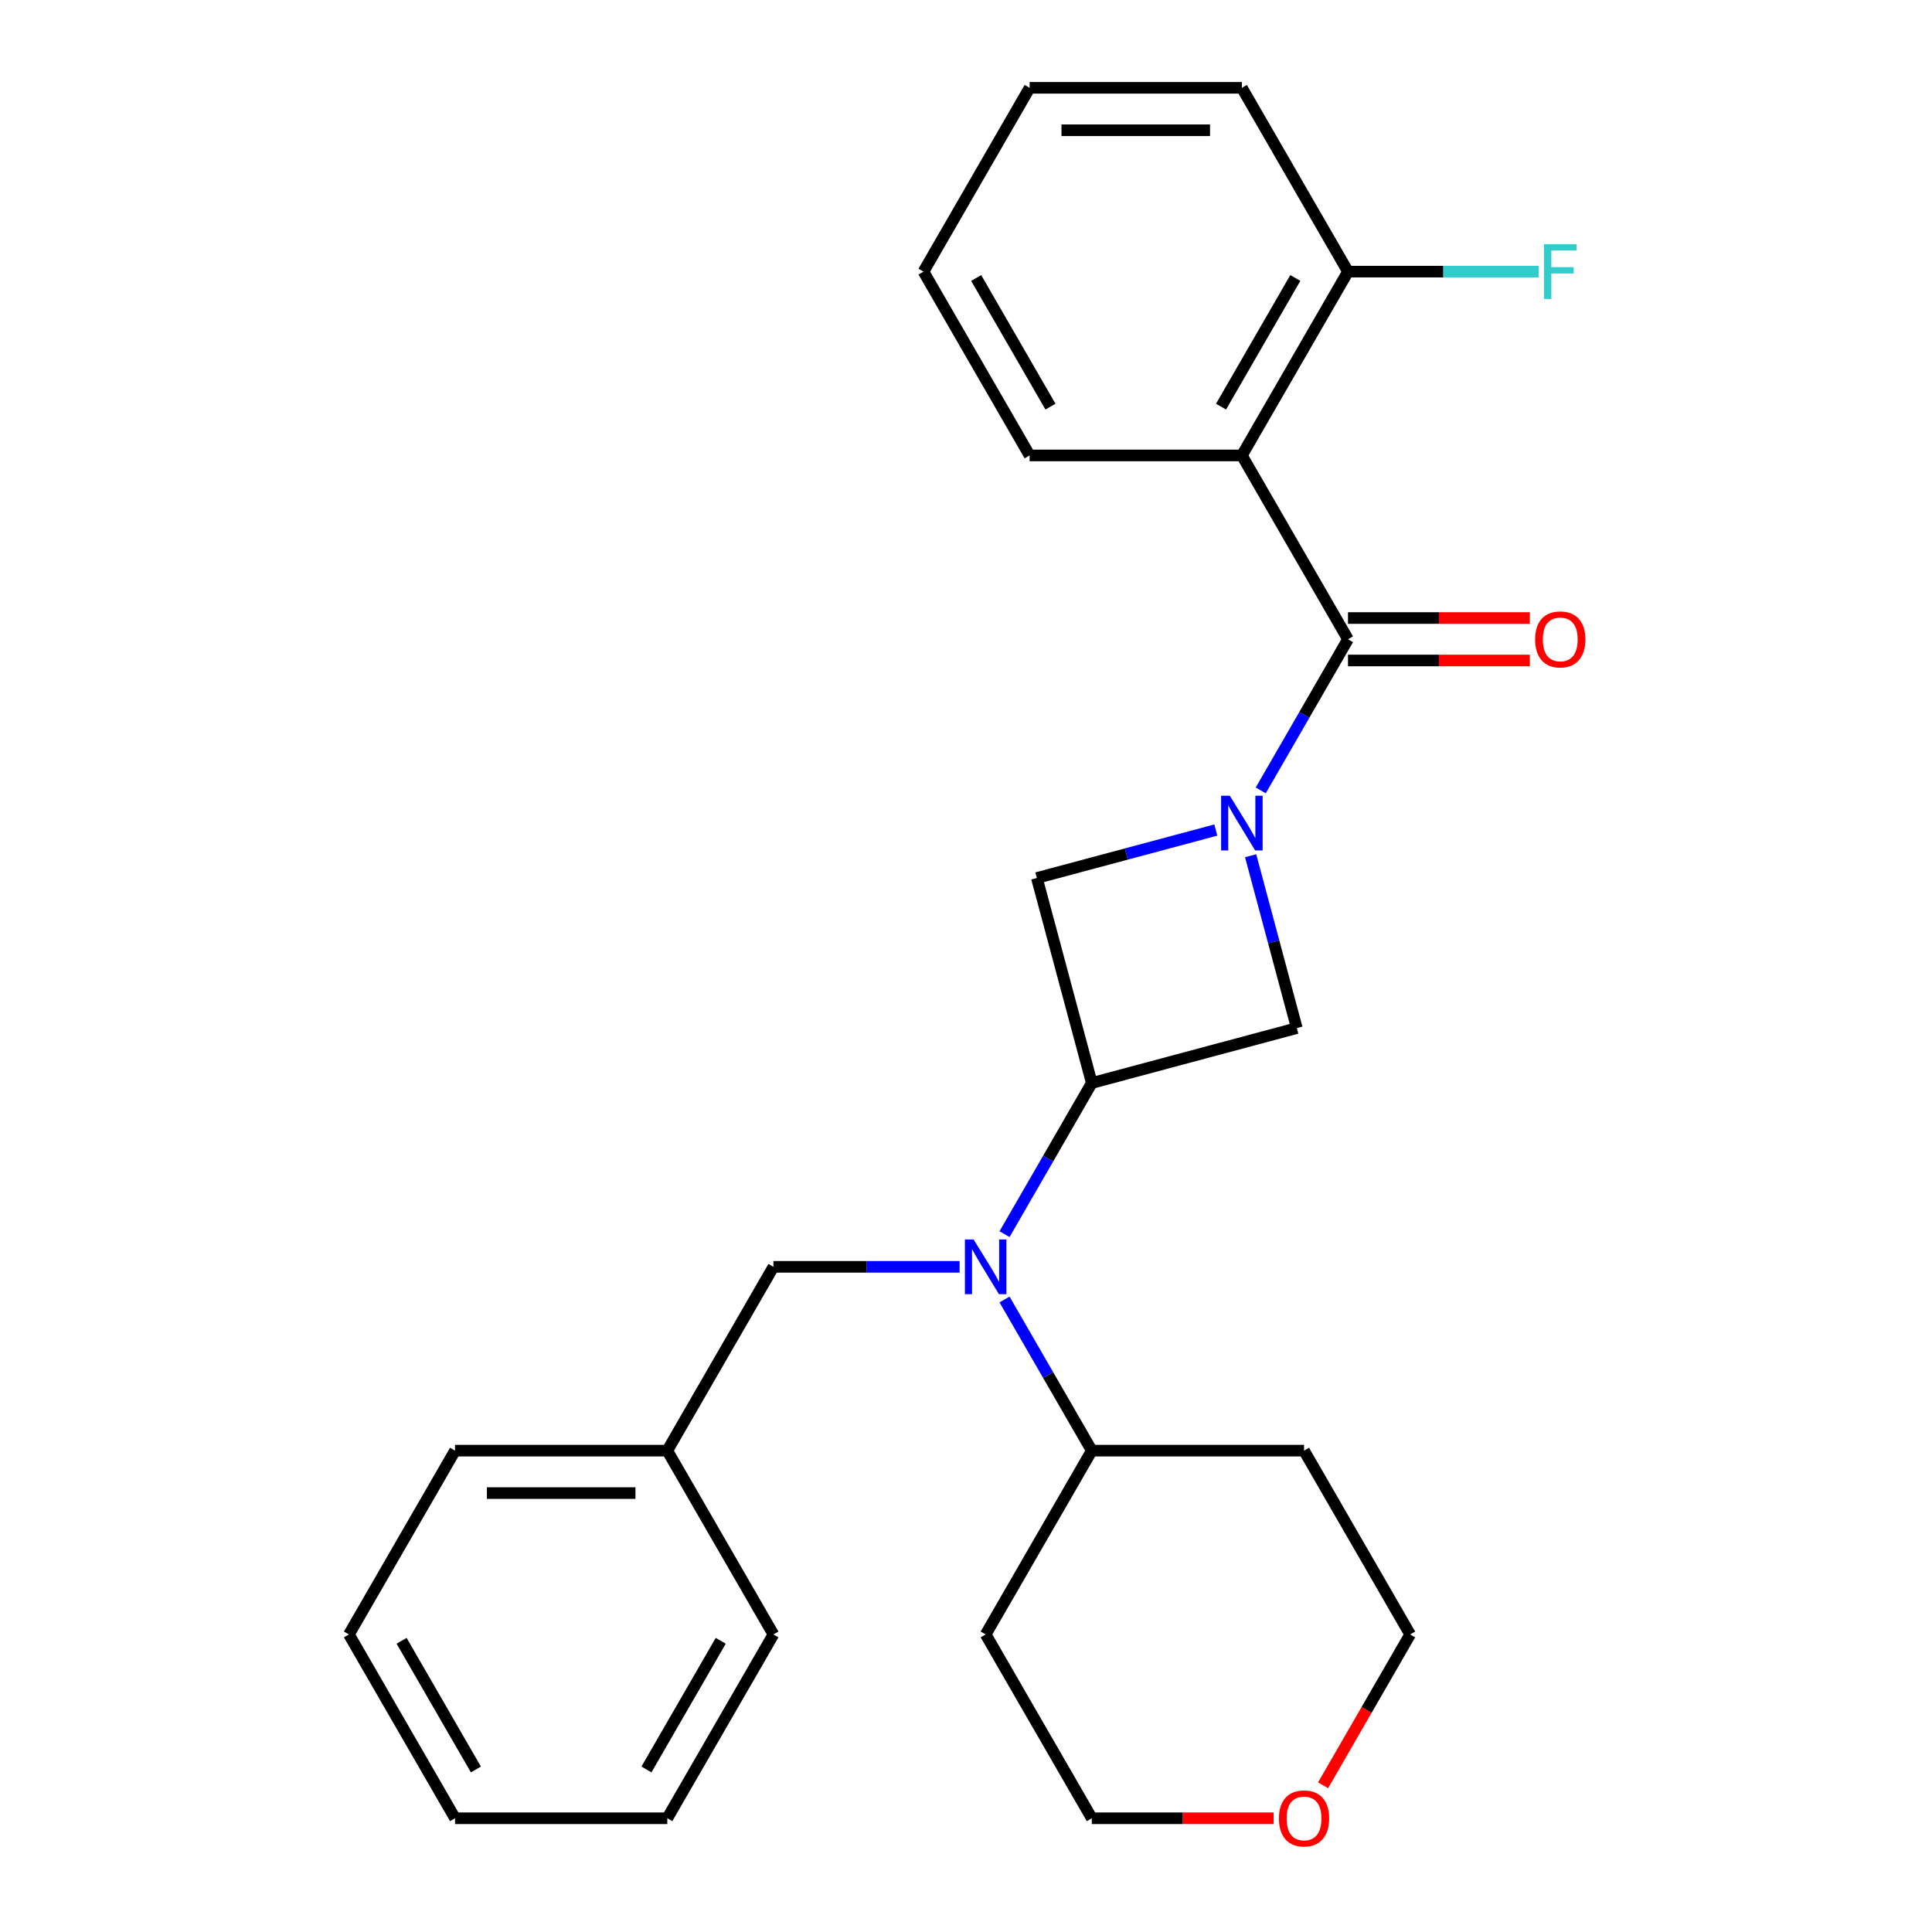 <?xml version='1.0' encoding='iso-8859-1'?>
<svg version='1.1' baseProfile='full'
              xmlns='http://www.w3.org/2000/svg'
                      xmlns:rdkit='http://www.rdkit.org/xml'
                      xmlns:xlink='http://www.w3.org/1999/xlink'
                  xml:space='preserve'
width='1000px' height='1000px' viewBox='0 0 1000 1000'>
<!-- END OF HEADER -->
<rect style='opacity:1.0;fill:#FFFFFF;stroke:none' width='1000' height='1000' x='0' y='0'> </rect>
<path class='bond-0' d='M 652.553,409.111 L 675.138,369.994' style='fill:none;fill-rule:evenodd;stroke:#0000FF;stroke-width:6px;stroke-linecap:butt;stroke-linejoin:miter;stroke-opacity:1' />
<path class='bond-0' d='M 675.138,369.994 L 697.722,330.877' style='fill:none;fill-rule:evenodd;stroke:#000000;stroke-width:6px;stroke-linecap:butt;stroke-linejoin:miter;stroke-opacity:1' />
<path class='bond-4' d='M 629.306,429.631 L 582.991,442.041' style='fill:none;fill-rule:evenodd;stroke:#0000FF;stroke-width:6px;stroke-linecap:butt;stroke-linejoin:miter;stroke-opacity:1' />
<path class='bond-4' d='M 582.991,442.041 L 536.677,454.451' style='fill:none;fill-rule:evenodd;stroke:#000000;stroke-width:6px;stroke-linecap:butt;stroke-linejoin:miter;stroke-opacity:1' />
<path class='bond-5' d='M 647.322,442.924 L 659.274,487.529' style='fill:none;fill-rule:evenodd;stroke:#0000FF;stroke-width:6px;stroke-linecap:butt;stroke-linejoin:miter;stroke-opacity:1' />
<path class='bond-5' d='M 659.274,487.529 L 671.226,532.133' style='fill:none;fill-rule:evenodd;stroke:#000000;stroke-width:6px;stroke-linecap:butt;stroke-linejoin:miter;stroke-opacity:1' />
<path class='bond-1' d='M 697.722,330.877 L 642.792,235.736' style='fill:none;fill-rule:evenodd;stroke:#000000;stroke-width:6px;stroke-linecap:butt;stroke-linejoin:miter;stroke-opacity:1' />
<path class='bond-7' d='M 697.722,341.863 L 744.778,341.863' style='fill:none;fill-rule:evenodd;stroke:#000000;stroke-width:6px;stroke-linecap:butt;stroke-linejoin:miter;stroke-opacity:1' />
<path class='bond-7' d='M 744.778,341.863 L 791.835,341.863' style='fill:none;fill-rule:evenodd;stroke:#FF0000;stroke-width:6px;stroke-linecap:butt;stroke-linejoin:miter;stroke-opacity:1' />
<path class='bond-7' d='M 697.722,319.891 L 744.778,319.891' style='fill:none;fill-rule:evenodd;stroke:#000000;stroke-width:6px;stroke-linecap:butt;stroke-linejoin:miter;stroke-opacity:1' />
<path class='bond-7' d='M 744.778,319.891 L 791.835,319.891' style='fill:none;fill-rule:evenodd;stroke:#FF0000;stroke-width:6px;stroke-linecap:butt;stroke-linejoin:miter;stroke-opacity:1' />
<path class='bond-6' d='M 642.792,235.736 L 697.722,140.595' style='fill:none;fill-rule:evenodd;stroke:#000000;stroke-width:6px;stroke-linecap:butt;stroke-linejoin:miter;stroke-opacity:1' />
<path class='bond-6' d='M 632.004,210.479 L 670.454,143.881' style='fill:none;fill-rule:evenodd;stroke:#000000;stroke-width:6px;stroke-linecap:butt;stroke-linejoin:miter;stroke-opacity:1' />
<path class='bond-12' d='M 642.792,235.736 L 532.933,235.736' style='fill:none;fill-rule:evenodd;stroke:#000000;stroke-width:6px;stroke-linecap:butt;stroke-linejoin:miter;stroke-opacity:1' />
<path class='bond-2' d='M 565.11,560.567 L 671.226,532.133' style='fill:none;fill-rule:evenodd;stroke:#000000;stroke-width:6px;stroke-linecap:butt;stroke-linejoin:miter;stroke-opacity:1' />
<path class='bond-3' d='M 565.11,560.567 L 542.526,599.684' style='fill:none;fill-rule:evenodd;stroke:#000000;stroke-width:6px;stroke-linecap:butt;stroke-linejoin:miter;stroke-opacity:1' />
<path class='bond-3' d='M 542.526,599.684 L 519.942,638.801' style='fill:none;fill-rule:evenodd;stroke:#0000FF;stroke-width:6px;stroke-linecap:butt;stroke-linejoin:miter;stroke-opacity:1' />
<path class='bond-26' d='M 565.11,560.567 L 536.677,454.451' style='fill:none;fill-rule:evenodd;stroke:#000000;stroke-width:6px;stroke-linecap:butt;stroke-linejoin:miter;stroke-opacity:1' />
<path class='bond-8' d='M 496.694,655.708 L 448.508,655.708' style='fill:none;fill-rule:evenodd;stroke:#0000FF;stroke-width:6px;stroke-linecap:butt;stroke-linejoin:miter;stroke-opacity:1' />
<path class='bond-8' d='M 448.508,655.708 L 400.322,655.708' style='fill:none;fill-rule:evenodd;stroke:#000000;stroke-width:6px;stroke-linecap:butt;stroke-linejoin:miter;stroke-opacity:1' />
<path class='bond-9' d='M 519.942,672.614 L 542.526,711.731' style='fill:none;fill-rule:evenodd;stroke:#0000FF;stroke-width:6px;stroke-linecap:butt;stroke-linejoin:miter;stroke-opacity:1' />
<path class='bond-9' d='M 542.526,711.731 L 565.11,750.849' style='fill:none;fill-rule:evenodd;stroke:#000000;stroke-width:6px;stroke-linecap:butt;stroke-linejoin:miter;stroke-opacity:1' />
<path class='bond-11' d='M 697.722,140.595 L 747.068,140.595' style='fill:none;fill-rule:evenodd;stroke:#000000;stroke-width:6px;stroke-linecap:butt;stroke-linejoin:miter;stroke-opacity:1' />
<path class='bond-11' d='M 747.068,140.595 L 796.415,140.595' style='fill:none;fill-rule:evenodd;stroke:#33CCCC;stroke-width:6px;stroke-linecap:butt;stroke-linejoin:miter;stroke-opacity:1' />
<path class='bond-18' d='M 697.722,140.595 L 642.792,45.455' style='fill:none;fill-rule:evenodd;stroke:#000000;stroke-width:6px;stroke-linecap:butt;stroke-linejoin:miter;stroke-opacity:1' />
<path class='bond-13' d='M 400.322,655.708 L 345.392,750.849' style='fill:none;fill-rule:evenodd;stroke:#000000;stroke-width:6px;stroke-linecap:butt;stroke-linejoin:miter;stroke-opacity:1' />
<path class='bond-14' d='M 565.11,750.849 L 674.969,750.849' style='fill:none;fill-rule:evenodd;stroke:#000000;stroke-width:6px;stroke-linecap:butt;stroke-linejoin:miter;stroke-opacity:1' />
<path class='bond-15' d='M 565.11,750.849 L 510.181,845.989' style='fill:none;fill-rule:evenodd;stroke:#000000;stroke-width:6px;stroke-linecap:butt;stroke-linejoin:miter;stroke-opacity:1' />
<path class='bond-10' d='M 659.223,941.13 L 612.167,941.13' style='fill:none;fill-rule:evenodd;stroke:#FF0000;stroke-width:6px;stroke-linecap:butt;stroke-linejoin:miter;stroke-opacity:1' />
<path class='bond-10' d='M 612.167,941.13 L 565.11,941.13' style='fill:none;fill-rule:evenodd;stroke:#000000;stroke-width:6px;stroke-linecap:butt;stroke-linejoin:miter;stroke-opacity:1' />
<path class='bond-28' d='M 684.823,924.064 L 707.361,885.027' style='fill:none;fill-rule:evenodd;stroke:#FF0000;stroke-width:6px;stroke-linecap:butt;stroke-linejoin:miter;stroke-opacity:1' />
<path class='bond-28' d='M 707.361,885.027 L 729.899,845.989' style='fill:none;fill-rule:evenodd;stroke:#000000;stroke-width:6px;stroke-linecap:butt;stroke-linejoin:miter;stroke-opacity:1' />
<path class='bond-21' d='M 532.933,235.736 L 478.004,140.595' style='fill:none;fill-rule:evenodd;stroke:#000000;stroke-width:6px;stroke-linecap:butt;stroke-linejoin:miter;stroke-opacity:1' />
<path class='bond-21' d='M 543.722,210.479 L 505.271,143.881' style='fill:none;fill-rule:evenodd;stroke:#000000;stroke-width:6px;stroke-linecap:butt;stroke-linejoin:miter;stroke-opacity:1' />
<path class='bond-19' d='M 345.392,750.849 L 235.533,750.849' style='fill:none;fill-rule:evenodd;stroke:#000000;stroke-width:6px;stroke-linecap:butt;stroke-linejoin:miter;stroke-opacity:1' />
<path class='bond-19' d='M 328.913,772.82 L 252.012,772.82' style='fill:none;fill-rule:evenodd;stroke:#000000;stroke-width:6px;stroke-linecap:butt;stroke-linejoin:miter;stroke-opacity:1' />
<path class='bond-20' d='M 345.392,750.849 L 400.322,845.989' style='fill:none;fill-rule:evenodd;stroke:#000000;stroke-width:6px;stroke-linecap:butt;stroke-linejoin:miter;stroke-opacity:1' />
<path class='bond-17' d='M 674.969,750.849 L 729.899,845.989' style='fill:none;fill-rule:evenodd;stroke:#000000;stroke-width:6px;stroke-linecap:butt;stroke-linejoin:miter;stroke-opacity:1' />
<path class='bond-16' d='M 510.181,845.989 L 565.11,941.13' style='fill:none;fill-rule:evenodd;stroke:#000000;stroke-width:6px;stroke-linecap:butt;stroke-linejoin:miter;stroke-opacity:1' />
<path class='bond-27' d='M 642.792,45.455 L 532.933,45.455' style='fill:none;fill-rule:evenodd;stroke:#000000;stroke-width:6px;stroke-linecap:butt;stroke-linejoin:miter;stroke-opacity:1' />
<path class='bond-27' d='M 626.313,67.426 L 549.412,67.426' style='fill:none;fill-rule:evenodd;stroke:#000000;stroke-width:6px;stroke-linecap:butt;stroke-linejoin:miter;stroke-opacity:1' />
<path class='bond-24' d='M 235.533,750.849 L 180.603,845.989' style='fill:none;fill-rule:evenodd;stroke:#000000;stroke-width:6px;stroke-linecap:butt;stroke-linejoin:miter;stroke-opacity:1' />
<path class='bond-23' d='M 400.322,845.989 L 345.392,941.13' style='fill:none;fill-rule:evenodd;stroke:#000000;stroke-width:6px;stroke-linecap:butt;stroke-linejoin:miter;stroke-opacity:1' />
<path class='bond-23' d='M 373.054,849.275 L 334.603,915.873' style='fill:none;fill-rule:evenodd;stroke:#000000;stroke-width:6px;stroke-linecap:butt;stroke-linejoin:miter;stroke-opacity:1' />
<path class='bond-22' d='M 478.004,140.595 L 532.933,45.455' style='fill:none;fill-rule:evenodd;stroke:#000000;stroke-width:6px;stroke-linecap:butt;stroke-linejoin:miter;stroke-opacity:1' />
<path class='bond-25' d='M 345.392,941.13 L 235.533,941.13' style='fill:none;fill-rule:evenodd;stroke:#000000;stroke-width:6px;stroke-linecap:butt;stroke-linejoin:miter;stroke-opacity:1' />
<path class='bond-29' d='M 180.603,845.989 L 235.533,941.13' style='fill:none;fill-rule:evenodd;stroke:#000000;stroke-width:6px;stroke-linecap:butt;stroke-linejoin:miter;stroke-opacity:1' />
<path class='bond-29' d='M 207.871,849.275 L 246.322,915.873' style='fill:none;fill-rule:evenodd;stroke:#000000;stroke-width:6px;stroke-linecap:butt;stroke-linejoin:miter;stroke-opacity:1' />
<path  class='atom-0' d='M 636.532 411.858
L 645.812 426.858
Q 646.732 428.338, 648.212 431.018
Q 649.692 433.698, 649.772 433.858
L 649.772 411.858
L 653.532 411.858
L 653.532 440.178
L 649.652 440.178
L 639.692 423.778
Q 638.532 421.858, 637.292 419.658
Q 636.092 417.458, 635.732 416.778
L 635.732 440.178
L 632.052 440.178
L 632.052 411.858
L 636.532 411.858
' fill='#0000FF'/>
<path  class='atom-4' d='M 503.921 641.548
L 513.201 656.548
Q 514.121 658.028, 515.601 660.708
Q 517.081 663.388, 517.161 663.548
L 517.161 641.548
L 520.921 641.548
L 520.921 669.868
L 517.041 669.868
L 507.081 653.468
Q 505.921 651.548, 504.681 649.348
Q 503.481 647.148, 503.121 646.468
L 503.121 669.868
L 499.441 669.868
L 499.441 641.548
L 503.921 641.548
' fill='#0000FF'/>
<path  class='atom-8' d='M 794.581 330.957
Q 794.581 324.157, 797.941 320.357
Q 801.301 316.557, 807.581 316.557
Q 813.861 316.557, 817.221 320.357
Q 820.581 324.157, 820.581 330.957
Q 820.581 337.837, 817.181 341.757
Q 813.781 345.637, 807.581 345.637
Q 801.341 345.637, 797.941 341.757
Q 794.581 337.877, 794.581 330.957
M 807.581 342.437
Q 811.901 342.437, 814.221 339.557
Q 816.581 336.637, 816.581 330.957
Q 816.581 325.397, 814.221 322.597
Q 811.901 319.757, 807.581 319.757
Q 803.261 319.757, 800.901 322.557
Q 798.581 325.357, 798.581 330.957
Q 798.581 336.677, 800.901 339.557
Q 803.261 342.437, 807.581 342.437
' fill='#FF0000'/>
<path  class='atom-11' d='M 661.969 941.21
Q 661.969 934.41, 665.329 930.61
Q 668.689 926.81, 674.969 926.81
Q 681.249 926.81, 684.609 930.61
Q 687.969 934.41, 687.969 941.21
Q 687.969 948.09, 684.569 952.01
Q 681.169 955.89, 674.969 955.89
Q 668.729 955.89, 665.329 952.01
Q 661.969 948.13, 661.969 941.21
M 674.969 952.69
Q 679.289 952.69, 681.609 949.81
Q 683.969 946.89, 683.969 941.21
Q 683.969 935.65, 681.609 932.85
Q 679.289 930.01, 674.969 930.01
Q 670.649 930.01, 668.289 932.81
Q 665.969 935.61, 665.969 941.21
Q 665.969 946.93, 668.289 949.81
Q 670.649 952.69, 674.969 952.69
' fill='#FF0000'/>
<path  class='atom-12' d='M 799.161 126.435
L 816.001 126.435
L 816.001 129.675
L 802.961 129.675
L 802.961 138.275
L 814.561 138.275
L 814.561 141.555
L 802.961 141.555
L 802.961 154.755
L 799.161 154.755
L 799.161 126.435
' fill='#33CCCC'/>
</svg>
